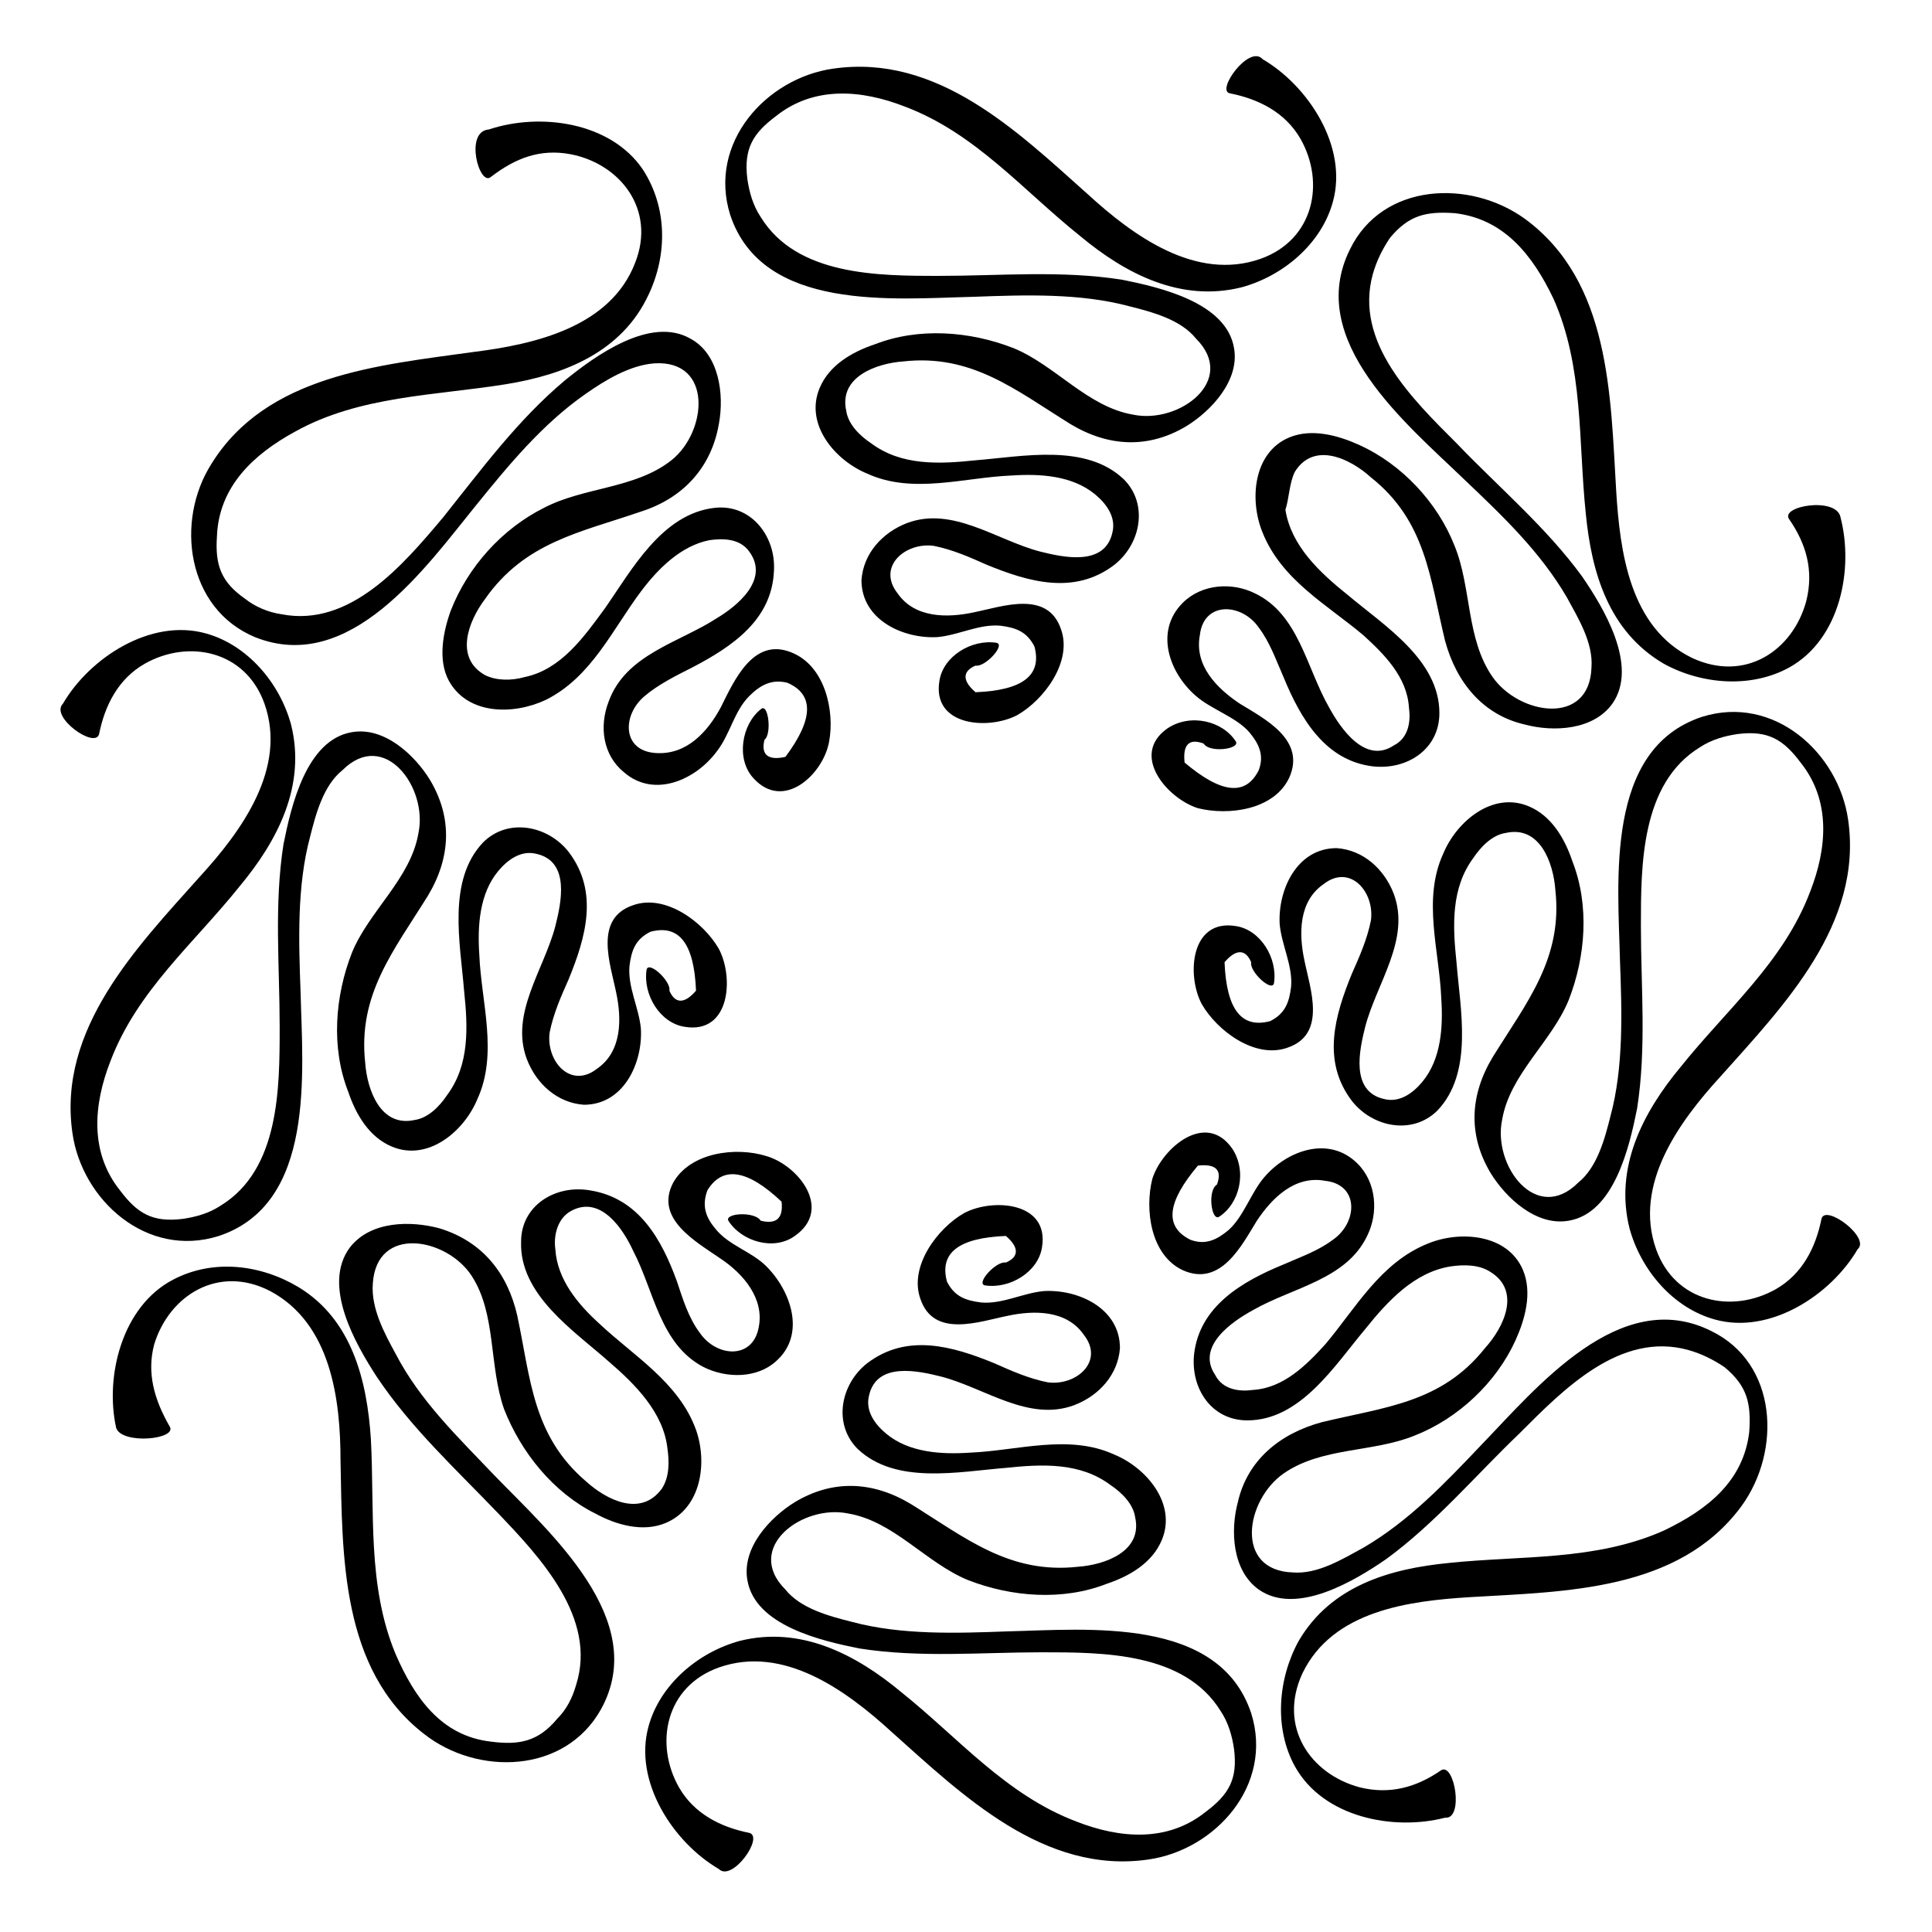 <?xml version="1.0" encoding="UTF-8"?>
<!-- Uploaded to: SVG Repo, www.svgrepo.com, Generator: SVG Repo Mixer Tools -->
<svg fill="#000000" width="800px" height="800px" version="1.1" viewBox="144 144 512 512" xmlns="http://www.w3.org/2000/svg">
 <g>
  <path d="m342.56 629.73c-7.559-1.512-14.609-5.039-18.641-12.09-6.551-11.586-3.527-26.703 10.578-31.738 17.129-6.047 33.754 6.047 45.848 17.129 18.641 16.625 40.305 37.785 68.016 33.754 17.633-2.519 33.25-19.648 27.207-38.793-8.566-25.695-43.328-22.168-64.488-21.664-13.602 0.504-28.215 1.008-41.312-2.519-6.047-1.512-13.602-3.527-17.633-8.566-11.082-11.082 4.535-22.672 16.625-20.152 12.09 2.016 20.656 13.098 31.738 17.633 11.586 4.535 25.191 5.543 36.777 1.008 6.047-2.016 12.09-5.543 14.609-11.586 4.031-9.574-4.031-19.145-12.594-22.672-12.09-5.543-25.695-1.008-38.289-0.504-7.559 0.504-16.121 0-22.168-5.039-3.023-2.519-5.543-6.047-4.535-10.078 2.016-9.07 13.098-6.551 19.145-5.039 11.586 3.023 23.176 12.09 35.266 7.559 6.551-2.519 11.586-8.062 12.09-15.113 0-10.578-11.082-15.617-20.152-15.113-5.543 0.504-11.082 3.527-16.625 3.023-4.031-0.504-7.055-1.512-9.07-5.543-2.016-7.559 3.023-11.586 15.617-12.09 3.527 3.023 3.527 5.543 0 7.055-2.519-0.504-8.062 5.543-5.543 6.047 6.551 1.008 14.105-3.527 15.113-10.078 2.016-12.09-13.098-13.098-20.656-9.07-7.055 4.031-14.609 14.105-11.586 22.672 3.527 10.578 15.617 6.047 23.176 4.535 7.055-1.512 15.617-1.512 20.152 5.039 5.543 7.055-2.016 13.602-9.574 12.594-5.039-1.008-9.574-3.023-14.105-5.039-11.082-4.535-23.176-8.062-33.754 0-7.055 5.543-9.07 16.121-2.519 22.672 10.078 9.574 26.703 6.047 39.297 5.039 9.574-1.008 19.648-1.512 27.711 4.535 3.023 2.016 6.047 5.039 6.551 8.566 2.016 9.07-8.062 12.594-15.113 13.098-18.137 2.016-29.727-7.559-44.336-16.625-10.078-6.047-20.656-6.551-30.73-0.504-6.551 4.031-14.105 12.09-12.594 20.656 2.016 12.09 19.648 16.121 29.727 18.137 16.121 2.519 32.242 1.008 48.367 1.008 16.121 0 37.785 0 47.359 15.617 2.016 3.023 3.023 6.551 3.527 10.078 1.008 8.062-1.512 12.09-7.559 16.625-10.078 8.062-22.672 7.055-34.258 2.519-18.641-7.055-31.234-22.168-46.352-34.258-12.09-10.078-26.703-17.633-42.824-13.602-11.082 3.023-21.16 11.586-24.184 22.672-4.031 14.609 6.551 30.73 18.641 37.785 3.527 3.523 12.09-8.57 8.059-9.578z"/>
  <path d="m525.95 613.11c-6.551 4.535-13.602 6.551-21.664 4.535-13.098-3.527-21.664-16.121-15.113-30.23 8.062-16.625 28.215-19.145 44.336-20.152 25.191-1.512 55.418-1.512 72.043-24.184 10.578-14.609 9.574-37.785-8.062-46.352-24.184-12.09-46.352 15.113-60.961 30.23-9.574 10.078-19.145 20.152-31.234 27.207-5.543 3.023-12.09 7.055-18.641 6.551-15.617-0.504-12.594-19.145-2.519-26.199 10.078-7.055 23.68-5.543 34.762-10.078 11.586-4.535 21.664-14.105 26.703-25.191 2.519-5.543 4.535-12.594 2.016-18.641-4.031-9.574-16.625-10.578-25.191-7.055-12.594 5.039-19.145 17.129-27.207 26.703-5.039 5.543-11.082 11.586-19.145 12.09-3.527 0.504-8.062 0-10.078-4.031-5.039-7.559 4.535-14.105 10.078-17.129 10.578-6.047 24.688-8.062 30.23-19.648 3.023-6.047 2.519-14.105-2.519-19.145-7.559-7.559-18.641-3.527-24.688 3.527-3.527 4.031-5.543 10.578-9.574 14.105-3.023 2.519-6.047 4.031-10.078 2.519-7.055-3.527-6.047-10.078 2.016-19.648 4.535-0.504 6.551 1.008 5.039 5.039-2.519 1.512-1.512 9.574 0.504 8.566 5.543-3.527 7.559-12.09 3.527-18.137-7.055-10.078-18.641 0-21.16 8.062-2.016 8.062-0.504 20.152 8.062 24.184 10.078 4.535 15.617-6.551 19.648-13.098 4.031-6.047 10.078-12.09 18.137-10.578 9.07 1.008 8.566 11.082 2.016 15.617-4.031 3.023-8.566 4.535-13.098 6.551-11.082 4.535-22.168 11.082-23.68 23.68-1.008 9.07 4.535 17.633 14.105 17.633 14.105 0 23.176-14.609 31.234-24.184 6.047-7.559 13.098-15.113 22.672-16.625 3.527-0.504 7.559-0.504 10.578 1.512 8.062 5.039 3.527 14.609-1.512 20.152-11.582 14.605-26.695 15.613-43.32 19.645-11.082 3.023-19.648 10.078-22.168 21.16-2.016 7.559-1.512 18.137 5.543 23.176 10.078 7.055 25.695-2.519 33.754-8.062 13.098-9.574 23.68-22.168 35.266-33.25 11.586-11.586 26.703-27.207 44.84-22.168 3.527 1.008 6.551 2.519 9.574 4.535 6.047 5.039 7.055 9.574 6.551 17.129-1.512 13.098-11.082 20.656-22.672 26.199-18.137 8.062-37.785 6.551-56.93 8.566-15.617 1.512-31.234 6.047-39.801 20.656-5.543 10.078-6.551 23.176-1.008 33.25 7.559 13.602 26.199 17.129 39.801 13.602 5.035 0.504 2.516-14.613-1.012-12.598z"/>
  <path d="m170.26 338.54c1.512-7.559 5.039-14.609 12.09-18.641 11.586-6.551 26.703-3.527 31.738 10.578 6.047 17.129-6.047 33.754-17.129 45.848-16.625 18.641-37.785 40.305-33.754 68.012 2.519 17.633 19.648 33.25 38.793 27.207 25.695-8.566 22.168-43.328 21.664-64.488-0.504-13.602-1.008-28.215 2.519-41.312 1.512-6.047 3.527-13.602 8.566-17.633 11.082-11.082 22.672 4.535 20.152 16.625-2.016 12.09-13.098 20.656-17.633 31.738-4.535 11.586-5.543 25.191-1.008 36.777 2.016 6.047 5.543 12.09 11.586 14.609 9.574 4.031 19.145-4.031 22.672-12.594 5.543-12.09 1.008-25.695 0.504-38.289-0.504-7.559 0-16.121 5.039-22.168 2.519-3.023 6.047-5.543 10.078-4.535 9.07 2.016 6.551 13.098 5.039 19.145-3.023 11.586-12.09 23.176-7.559 35.266 2.519 6.551 8.062 11.586 15.113 12.09 10.578 0 15.617-11.082 15.113-20.152-0.504-5.543-3.527-11.082-3.023-16.625 0.504-4.031 1.512-7.055 5.543-9.07 7.559-2.016 11.586 3.023 12.09 15.617-3.023 3.527-5.543 3.527-7.055 0 0.504-2.519-5.543-8.062-6.047-5.543-1.008 6.551 3.527 14.105 10.078 15.113 12.09 2.016 13.098-13.098 9.07-20.656-4.031-7.055-14.105-14.609-22.672-11.586-10.578 3.527-6.047 15.617-4.535 23.176 1.512 7.055 1.512 15.617-5.039 20.152-7.055 5.543-13.602-2.016-12.594-9.574 1.008-5.039 3.023-9.574 5.039-14.105 4.535-11.082 8.062-23.176 0-33.754-5.543-7.055-16.121-9.07-22.672-2.519-9.574 10.078-6.047 26.703-5.039 39.297 1.008 9.574 1.512 19.648-4.535 27.711-2.016 3.023-5.039 6.047-8.566 6.551-9.07 2.016-12.594-8.062-13.098-15.113-2.016-18.137 7.559-29.727 16.625-44.336 6.047-10.078 6.551-20.656 0.504-30.73-4.031-6.551-12.09-14.105-20.656-12.594-12.09 2.016-16.121 19.648-18.137 29.727-2.519 16.121-1.008 32.242-1.008 48.367 0 16.121 0 37.785-15.617 47.359-3.023 2.016-6.551 3.023-10.078 3.527-8.062 1.008-12.09-1.512-16.625-7.559-8.062-10.078-7.055-22.672-2.519-34.258 7.055-18.641 22.168-31.234 34.258-46.352 10.078-12.09 17.633-26.703 13.602-42.824-3.023-11.082-11.586-21.16-22.672-24.184-14.609-4.031-30.73 6.551-37.785 18.641-3.519 3.527 8.57 12.09 9.578 8.062z"/>
  <path d="m274.05 190.92c6.551-5.039 13.098-7.559 21.16-6.047 13.098 2.519 22.672 14.609 17.129 28.719-6.551 17.129-26.703 21.664-42.824 23.68-25.191 3.527-54.914 6.047-69.527 29.727-9.574 15.113-6.551 38.289 11.586 45.848 25.191 10.078 45.344-18.641 58.441-34.762 8.566-10.578 17.633-21.664 29.223-29.727 5.039-3.527 11.586-7.559 18.137-8.062 15.617-1.008 14.105 18.137 4.535 25.695-9.574 7.559-23.176 7.055-33.754 12.594-11.082 5.543-20.152 15.617-24.688 27.207-2.016 5.543-3.527 13.098-0.504 18.641 5.039 9.07 17.129 9.07 25.695 5.039 12.09-6.047 17.633-18.641 25.191-28.719 4.535-6.047 10.578-12.09 18.137-13.602 3.527-0.504 8.062-0.504 10.578 3.023 5.543 7.559-3.527 14.609-8.566 17.633-10.078 6.551-24.184 9.574-28.719 22.168-2.519 6.551-1.512 14.105 4.031 18.641 8.062 7.055 19.145 2.016 24.688-5.543 3.527-4.535 4.535-10.578 8.566-14.609 3.023-3.023 6.047-4.535 10.078-3.527 7.055 3.019 7.055 9.57-0.504 19.645-4.535 1.008-6.551-0.504-5.543-4.535 2.016-1.512 1.008-10.078-1.008-8.062-5.039 4.031-6.551 13.098-2.016 18.137 8.062 9.07 18.641-1.008 20.152-9.574 1.512-8.062-1.008-20.152-10.078-23.68-10.078-4.031-15.113 7.559-18.641 14.609-3.527 6.551-9.07 12.594-17.129 12.09-9.07-0.504-9.07-10.078-3.023-15.113 3.527-3.023 8.566-5.543 12.594-7.559 10.578-5.543 21.16-12.594 21.664-25.695 0.504-9.07-6.047-17.633-15.617-16.625-14.105 1.512-22.168 16.625-29.223 26.703-5.543 7.559-11.586 16.121-21.16 18.137-3.527 1.008-7.559 1.008-10.578-0.504-8.062-4.535-4.535-14.105 0-20.152 10.578-15.113 25.191-17.633 41.312-23.176 11.082-3.527 18.641-11.586 20.656-23.176 1.512-8.062 0-18.641-7.559-22.672-10.578-6.047-25.191 4.535-33.25 11.082-12.594 10.578-22.168 23.68-32.242 36.273-10.578 12.594-24.688 29.223-42.824 25.695-3.527-0.504-7.055-2.016-9.574-4.031-6.551-4.535-8.062-9.07-7.559-16.625 0.504-13.098 9.574-21.664 20.656-27.711 17.129-9.574 37.281-9.574 55.922-12.594 15.617-2.519 30.73-8.566 37.785-23.68 5.039-10.578 5.039-23.176-1.512-33.25-8.566-12.594-27.207-15.113-40.809-10.578-6.543 0.512-2.512 15.125 0.512 12.605z"/>
  <path d="m188.9 521.92c-4.031-7.055-6.047-14.105-4.031-21.664 4.031-13.098 17.129-21.16 30.73-14.105 16.121 8.566 18.641 28.719 18.641 44.84 0.504 25.191 0 55.418 22.168 72.547 14.105 11.082 37.281 10.578 46.855-6.551 13.098-23.68-13.602-46.855-28.215-61.969-9.574-10.078-19.648-19.648-26.199-32.242-3.023-5.543-6.551-12.09-6.047-18.641 1.008-15.617 19.648-12.09 26.199-2.016 6.551 10.078 4.535 23.68 8.566 35.266 4.535 11.586 13.098 22.168 24.184 27.711 5.543 3.023 12.594 5.039 18.641 2.519 9.574-4.031 11.082-16.121 8.062-24.688-4.535-12.594-16.625-19.648-25.695-28.215-5.543-5.039-11.082-11.586-11.586-19.648-0.504-3.527 0.504-8.062 4.031-10.078 8.062-4.535 14.105 5.039 16.625 10.578 5.543 10.578 7.055 24.688 18.641 30.73 6.047 3.023 14.105 3.023 19.145-1.512 8.062-7.055 4.031-18.641-2.519-25.191-4.031-4.031-10.078-5.543-13.602-10.078-2.519-3.023-3.527-6.047-2.016-10.078 4.031-6.551 10.578-5.543 19.648 3.023 0.504 4.535-1.512 6.047-5.543 5.039-1.512-2.519-9.574-2.016-8.566 0 3.527 5.543 12.09 8.062 17.633 4.031 10.078-7.055 1.008-18.641-7.559-21.16-8.062-2.519-20.152-1.008-24.688 7.055-5.039 9.574 6.047 15.617 12.594 20.152 6.047 4.031 11.586 10.578 10.078 18.137-1.512 8.566-11.082 8.062-15.617 1.512-3.023-4.031-4.535-9.07-6.047-13.602-4.031-11.082-10.078-22.168-23.176-24.184-9.07-1.512-18.137 4.031-18.137 13.602-0.504 14.105 14.105 23.68 23.176 31.738 7.055 6.047 14.609 13.602 15.617 23.176 0.504 3.527 0.504 7.559-1.512 10.578-5.543 7.559-14.609 3.023-20.152-2.016-14.105-12.09-14.609-27.207-18.137-43.832-2.519-11.082-9.07-19.648-20.656-23.176-7.559-2.016-18.137-2.016-23.68 5.039-7.559 10.078 1.512 25.695 7.055 34.258 9.07 13.602 21.16 24.688 32.242 36.273 11.082 11.586 26.199 27.711 20.656 45.344-1.008 3.527-2.519 6.551-5.039 9.07-5.039 6.047-10.078 7.055-17.633 6.047-13.098-1.512-20.152-11.586-25.191-23.176-7.559-18.137-5.543-37.785-6.551-56.93-1.008-15.617-5.039-31.738-19.145-40.305-10.078-6.047-22.672-7.559-33.25-2.016-13.602 7.055-18.137 25.695-15.113 39.297 1.52 4.543 16.633 3.031 14.113-0.492z"/>
  <path d="m470.03 168.75c7.559 1.512 14.609 5.039 18.641 12.09 6.551 11.586 3.527 26.703-10.578 31.738-17.129 6.047-33.754-6.047-45.848-17.129-18.641-16.625-39.801-37.277-67.512-33.25-17.633 2.519-33.25 19.648-27.207 38.793 8.566 25.695 43.328 22.168 64.488 21.664 13.602-0.504 28.215-1.008 41.312 2.519 6.047 1.512 13.602 3.527 17.633 8.566 11.082 11.082-4.535 22.672-16.625 20.152-12.09-2.016-20.656-13.098-31.738-17.633-11.586-4.535-25.191-5.543-36.777-1.008-6.047 2.016-12.09 5.543-14.609 11.586-4.031 9.574 4.031 19.145 12.594 22.672 12.09 5.543 25.695 1.008 38.289 0.504 7.559-0.504 16.121 0 22.168 5.039 3.023 2.519 5.543 6.047 4.535 10.078-2.016 9.07-13.098 6.551-19.145 5.039-11.586-3.023-23.176-12.09-35.266-7.559-6.551 2.519-11.586 8.062-12.09 15.113 0 10.578 11.082 15.617 20.152 15.113 5.543-0.504 11.082-3.527 16.625-3.023 4.031 0.504 7.055 1.512 9.07 5.543 2.016 7.559-3.023 11.586-15.617 12.09-3.527-3.023-3.527-5.543 0-7.055 2.519 0.504 8.062-5.543 5.543-6.047-6.551-1.008-14.105 3.527-15.113 10.078-2.016 12.09 13.098 13.098 20.656 9.07 7.055-4.031 14.609-14.105 11.586-22.672-3.527-10.578-15.617-6.047-23.176-4.535-7.055 1.512-15.617 1.512-20.152-5.039-5.543-7.055 2.016-13.602 9.574-12.594 5.039 1.008 9.574 3.023 14.105 5.039 11.082 4.535 23.176 8.062 33.754 0 7.055-5.543 9.07-16.121 2.519-22.672-10.078-9.574-26.703-6.047-39.297-5.039-9.574 1.008-19.648 1.512-27.711-4.535-3.023-2.016-6.047-5.039-6.551-8.566-2.016-9.07 8.062-12.594 15.113-13.098 18.137-2.016 29.727 7.559 44.336 16.625 10.078 6.047 20.656 6.551 30.73 0.504 6.551-4.031 14.105-12.09 12.594-20.656-2.016-12.09-19.648-16.121-29.727-18.137-16.121-2.519-32.242-1.008-48.367-1.008-16.121 0-37.785 0-47.359-15.617-2.016-3.023-3.023-6.551-3.527-10.078-1-8.059 1.516-12.09 7.562-16.621 10.078-8.062 22.672-7.055 34.258-2.519 18.641 7.055 31.234 22.168 46.352 34.258 12.09 10.078 26.703 17.633 42.824 13.602 11.082-3.023 21.16-11.586 24.184-22.672 4.031-14.609-6.551-30.73-18.641-37.785-3.527-4.027-12.598 8.566-8.566 9.07z"/>
  <path d="m626.71 467c-1.512 7.559-5.039 14.609-12.09 18.641-11.586 6.551-26.703 3.527-31.738-10.578-6.047-17.129 6.047-33.754 17.129-45.848 16.625-18.641 37.785-40.305 33.754-68.016-2.519-17.633-19.648-33.25-38.793-27.207-25.695 8.566-22.168 43.328-21.664 64.488 0.504 13.602 1.008 28.215-2.519 41.312-1.512 6.047-3.527 13.602-8.566 17.633-11.082 11.082-22.672-4.535-20.152-16.625 2.016-12.09 13.098-20.656 17.633-31.738 4.535-11.586 5.543-25.191 1.008-36.777-2.016-6.047-5.543-12.09-11.586-14.609-9.574-4.031-19.145 4.031-22.672 12.594-5.543 12.09-1.008 25.695-0.504 38.289 0.504 7.559 0 16.121-5.039 22.168-2.519 3.023-6.047 5.543-10.078 4.535-9.07-2.016-6.551-13.098-5.039-19.145 3.023-11.586 12.09-23.176 7.559-35.266-2.519-6.551-8.062-11.586-15.113-12.09-10.578 0-15.617 11.082-15.113 20.152 0.504 5.543 3.527 11.082 3.023 16.625-0.504 4.031-1.512 7.055-5.543 9.07-7.559 2.016-11.586-3.023-12.09-15.617 3.023-3.527 5.543-3.527 7.055 0-0.504 2.519 5.543 8.062 6.047 5.543 1.008-6.551-3.527-14.105-10.078-15.113-12.09-2.016-13.098 13.098-9.07 20.656 4.031 7.055 14.105 14.609 22.672 11.586 10.578-3.527 6.047-15.617 4.535-23.176-1.512-7.055-1.512-15.617 5.039-20.152 7.055-5.543 13.602 2.016 12.594 9.574-1.008 5.039-3.023 9.574-5.039 14.105-4.535 11.082-8.062 23.176 0 33.754 5.543 7.055 16.121 9.07 22.672 2.519 9.574-10.078 6.047-26.703 5.039-39.297-1.008-9.574-1.512-19.648 4.535-27.711 2.016-3.023 5.039-6.047 8.566-6.551 9.07-2.016 12.594 8.062 13.098 15.113 2.016 18.137-7.559 29.727-16.625 44.336-6.047 10.078-6.551 20.656-0.504 30.73 4.031 6.551 12.09 14.105 20.656 12.594 12.09-2.016 16.121-19.648 18.137-29.727 2.519-16.121 1.008-32.242 1.008-48.367 0-16.121 0-37.785 15.617-47.359 3.023-2.016 6.551-3.023 10.078-3.527 8.062-1.008 12.09 1.512 16.625 7.559 8.062 10.078 7.055 22.672 2.519 34.258-7.055 18.641-22.168 31.234-34.258 46.352-10.078 12.09-17.633 26.703-13.602 42.824 3.023 11.082 11.586 21.16 22.672 24.184 14.609 4.031 30.73-6.551 37.785-18.641 3.523-3.019-8.57-12.086-9.578-8.059z"/>
  <path d="m618.15 281.6c4.535 6.551 6.551 13.602 4.535 21.664-3.527 13.098-16.121 21.664-30.23 15.113-16.625-8.062-19.145-28.215-20.152-44.336-1.512-25.191-1.512-55.418-24.184-72.043-14.609-10.578-37.785-9.574-46.352 8.062-12.09 24.184 15.113 46.352 30.23 60.961 10.078 9.574 20.152 19.145 27.207 31.234 3.023 5.543 7.055 12.09 6.551 18.641-0.504 15.617-19.145 12.594-26.199 2.519-7.055-10.078-5.543-23.68-10.078-34.762-4.535-11.586-14.105-21.664-25.191-26.703-5.543-2.519-12.594-4.535-18.641-2.016-9.574 4.031-10.578 16.625-7.055 25.191 5.039 12.594 17.129 19.145 26.703 27.207 5.543 5.039 11.586 11.082 12.09 19.145 0.504 3.527 0 8.062-4.031 10.078-7.559 5.039-14.105-4.535-17.129-10.078-6.047-10.578-8.062-24.688-19.648-30.23-6.047-3.023-14.105-2.519-19.145 2.519-7.559 7.559-3.527 18.641 3.527 24.688 4.031 3.527 10.578 5.543 14.105 9.574 2.519 3.023 4.031 6.047 2.519 10.078-3.527 7.055-10.078 6.047-19.648-2.016-0.504-4.535 1.008-6.551 5.039-5.039 1.512 2.519 9.574 1.512 8.566-0.504-3.527-5.543-12.09-7.559-18.137-3.527-10.078 7.055 0 18.641 8.062 21.16 8.062 2.016 20.152 0.504 24.184-8.062 4.535-10.078-6.551-15.617-13.098-19.648-6.047-4.031-12.09-10.078-10.578-18.137 1.008-9.07 11.082-8.566 15.617-2.016 3.023 4.031 4.535 8.566 6.551 13.098 4.535 11.082 11.082 22.168 23.68 23.68 9.07 1.008 17.633-4.535 17.633-14.105 0-14.105-14.609-23.176-24.184-31.234-7.559-6.047-15.113-13.098-16.625-22.672 1.008-3.023 1.008-7.055 2.519-10.078 5.039-8.062 14.609-3.527 20.152 1.512 14.609 11.586 15.617 26.703 19.648 43.328 3.023 11.082 10.078 19.648 21.16 22.168 7.559 2.016 18.137 1.512 23.176-5.543 7.055-10.078-2.519-25.695-8.062-33.754-9.574-13.098-22.168-23.68-33.25-35.266-11.586-11.586-27.207-26.703-22.168-44.84 1.008-3.527 2.519-6.551 4.535-9.574 5.039-6.047 9.574-7.055 17.129-6.551 13.098 1.512 20.656 11.082 26.199 22.672 8.062 18.137 6.551 37.785 8.566 56.93 1.512 15.617 6.047 31.234 20.656 39.801 10.078 5.543 23.176 6.551 33.25 1.008 13.602-7.559 17.129-26.199 13.602-39.801-1.016-5.539-16.129-3.019-13.609 0.504z"/>
 </g>
</svg>